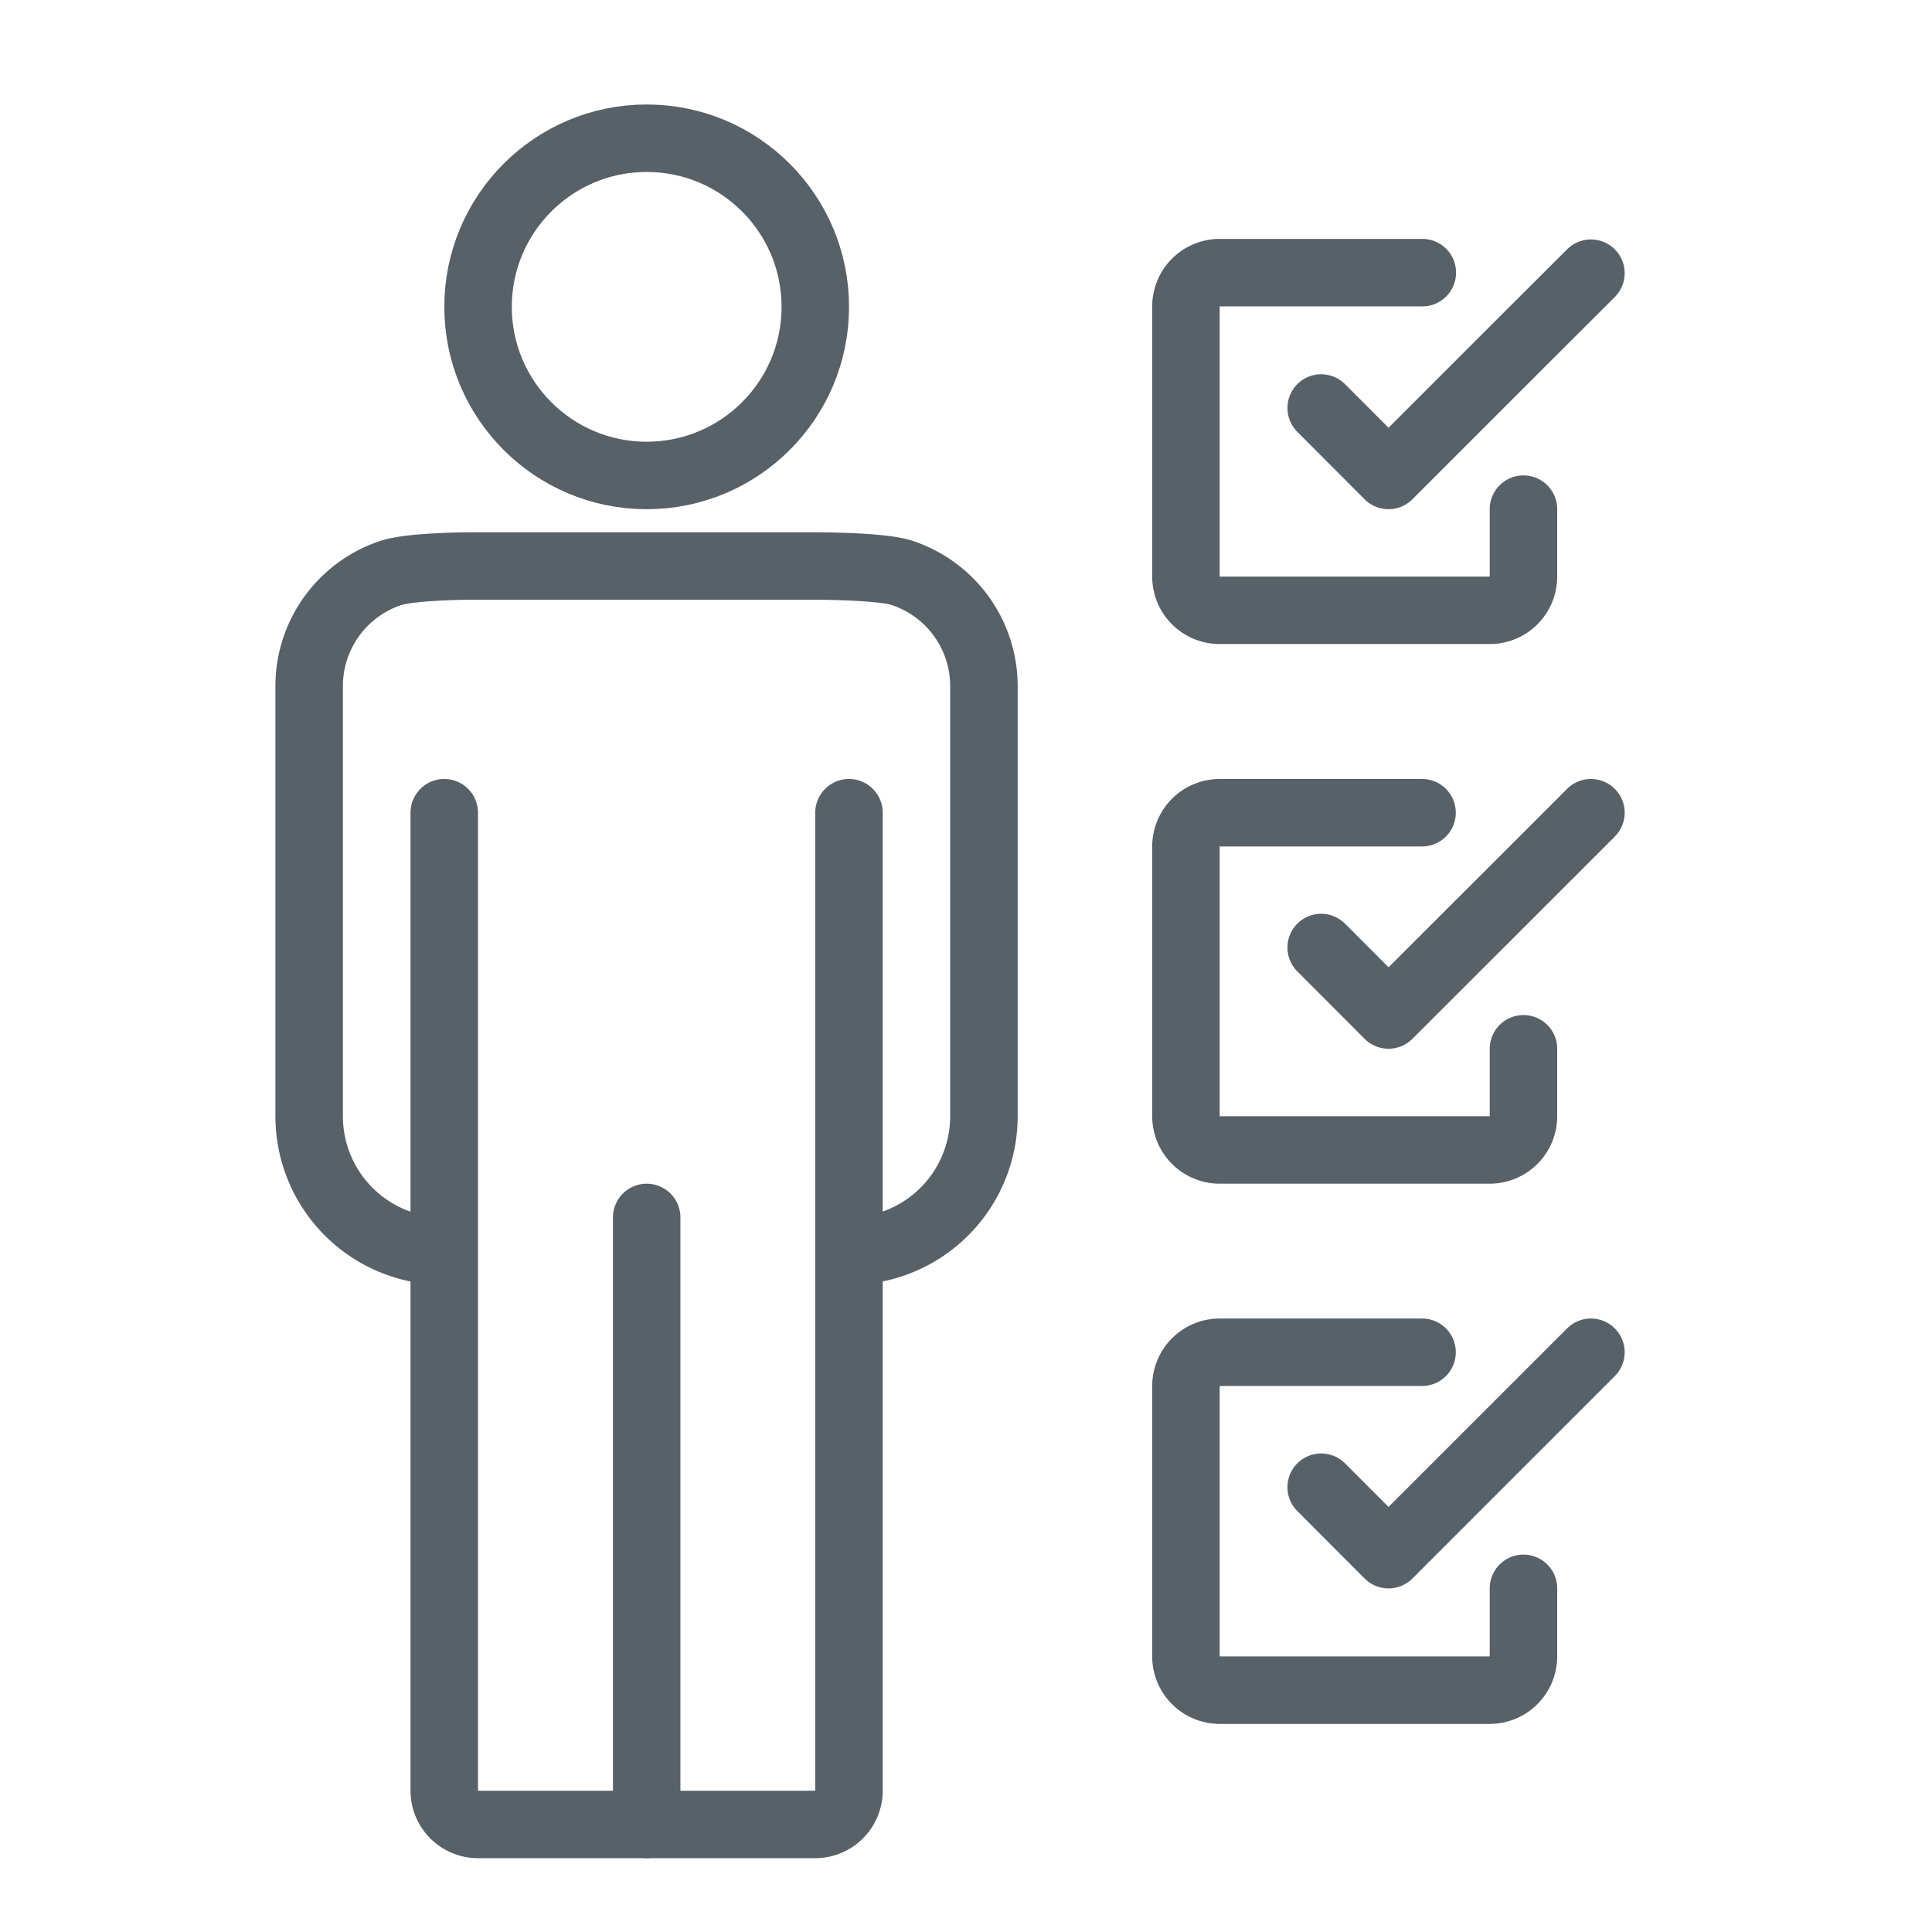 <svg id="Layer_1" data-name="Layer 1" xmlns="http://www.w3.org/2000/svg" viewBox="0 0 141.73 141.73"><defs><style>.cls-1,.cls-2{fill:none;stroke:#576167;stroke-linejoin:round;stroke-width:4.95px;}.cls-1{stroke-linecap:round;}</style></defs><path class="cls-1" d="M111.76,37.35V42.3a2.47,2.47,0,0,1-2.48,2.47H89.49A2.47,2.47,0,0,1,87,42.3V22.51A2.48,2.48,0,0,1,89.49,20h14.85"/><polyline class="cls-1" points="116.71 20.04 111.76 24.98 101.86 34.88 96.92 29.93"/><path class="cls-1" d="M111.76,76.94v4.94a2.48,2.48,0,0,1-2.48,2.48H89.49A2.48,2.48,0,0,1,87,81.88V62.09a2.48,2.48,0,0,1,2.47-2.47h14.85"/><polyline class="cls-1" points="116.71 59.62 111.76 64.57 101.86 74.46 96.92 69.51"/><path class="cls-1" d="M111.76,116.52v5a2.48,2.48,0,0,1-2.48,2.47H89.49A2.48,2.48,0,0,1,87,121.47v-19.8a2.48,2.48,0,0,1,2.47-2.47h14.85"/><polyline class="cls-1" points="116.71 99.2 111.76 104.15 101.86 114.05 96.92 109.1"/><path class="cls-2" d="M62.28,91.78a9.9,9.9,0,0,0,9.9-9.9V50.29a8.75,8.75,0,0,0-6-8.26c-1.61-.54-6.8-.51-6.8-.51H34.68s-4.42,0-6,.51a8.74,8.74,0,0,0-6,8.26V81.88a9.89,9.89,0,0,0,9.89,9.9"/><circle class="cls-2" cx="47.44" cy="22.51" r="12.37"/><path class="cls-1" d="M62.28,59.62v71.74a2.48,2.48,0,0,1-2.47,2.48H35.07a2.48,2.48,0,0,1-2.48-2.48V59.62"/><line class="cls-1" x1="47.44" y1="89.31" x2="47.44" y2="133.84"/></svg>
